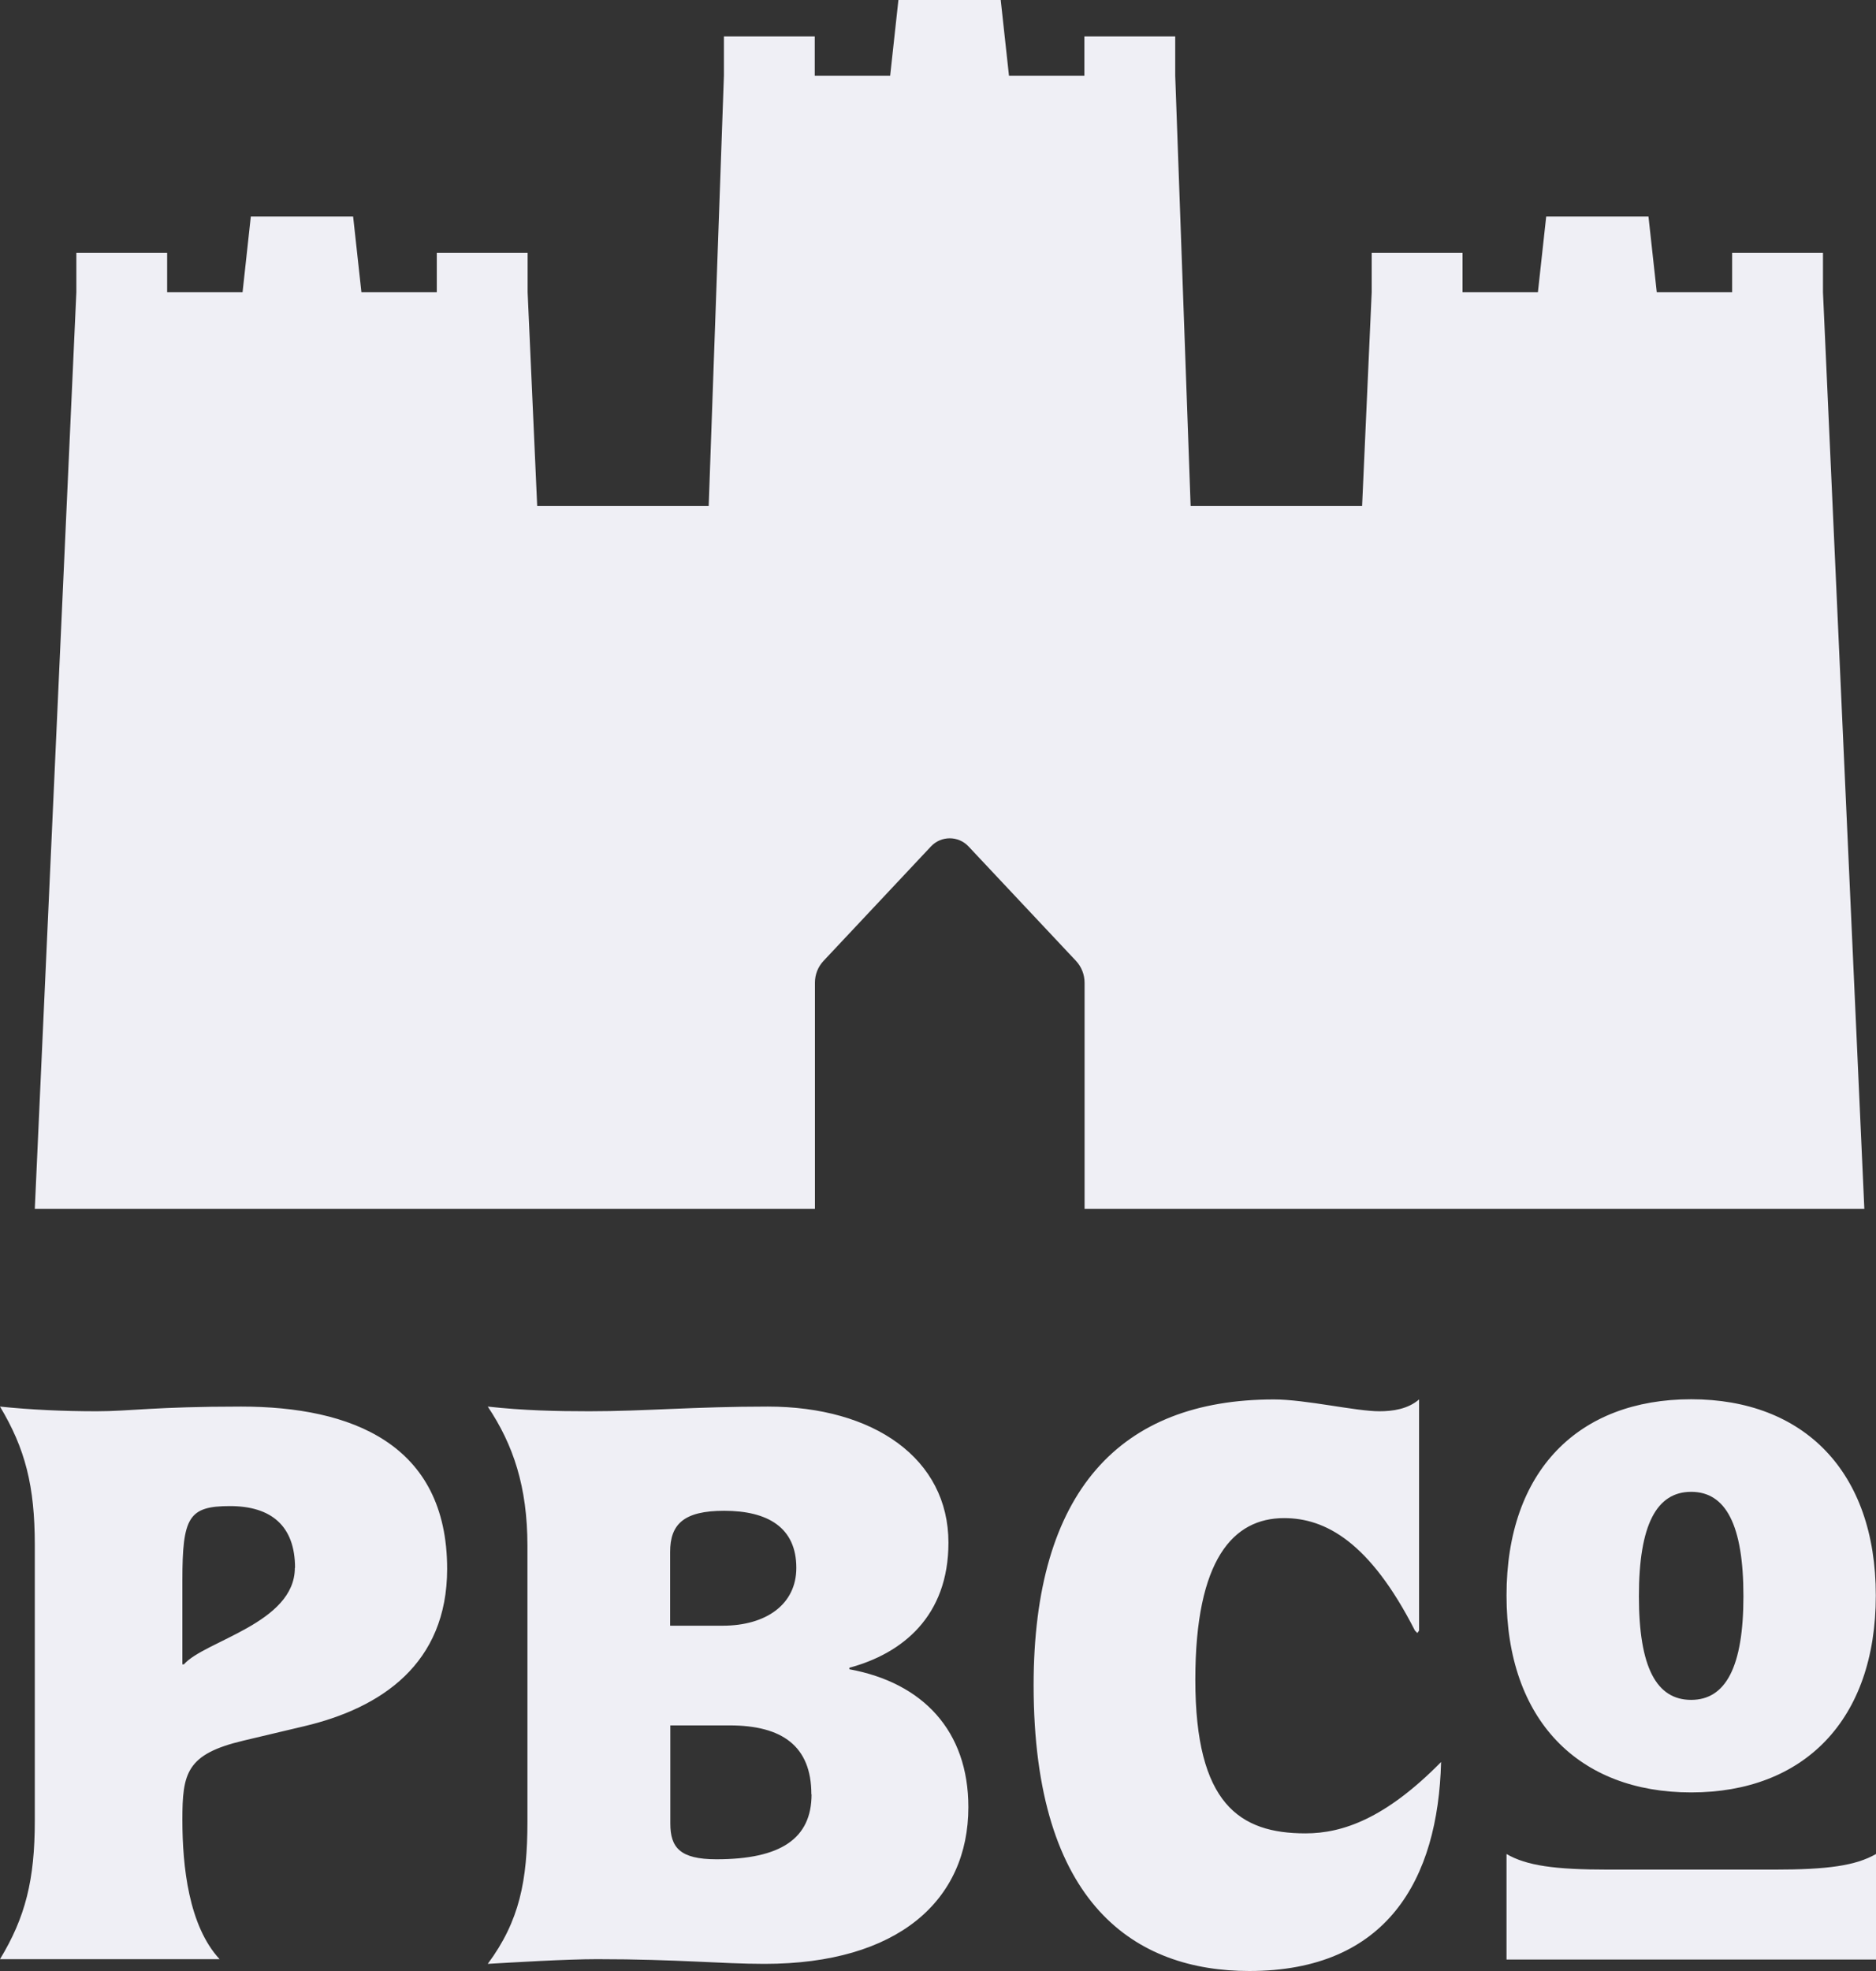 <svg xmlns="http://www.w3.org/2000/svg" xmlns:xlink="http://www.w3.org/1999/xlink" width="60" height="63" viewBox="0 0 60 63" fill="none"><rect x="0" y="0" width="60" height="63" fill="#333333" stroke="none"/><path id="pbco-logo" d="M26.058 38.639H1.113L2.442 9.339V8.084H5.346V9.339H7.758L8.022 6.92H11.294L11.559 9.339H13.97V8.084H16.875V9.339L17.181 16.175H22.666L23.153 2.419V1.164H26.058V2.419H28.47L28.734 0H32.006L32.27 2.419H34.682V1.164H37.587V2.419L38.08 16.175H43.564L43.871 9.339V8.084H46.776V9.339H49.187L49.452 6.92H52.723L52.988 9.339H55.399V8.084H58.304V9.339L59.627 38.639H34.688V31.413C34.688 31.155 34.592 30.903 34.411 30.711L30.977 27.056C30.652 26.708 30.099 26.708 29.774 27.056L26.341 30.711C26.16 30.903 26.064 31.149 26.064 31.413V38.639H26.058ZM59.994 50.997C59.994 54.988 57.685 57.292 54.088 57.292C50.492 57.292 48.183 54.988 48.183 50.997C48.183 47.005 50.492 44.725 54.088 44.725C57.685 44.725 59.994 47.029 59.994 50.997ZM55.76 51.021C55.76 48.74 55.195 47.684 54.088 47.684C52.982 47.684 52.417 48.74 52.417 51.021C52.417 53.301 52.982 54.334 54.088 54.334C55.195 54.334 55.76 53.277 55.76 51.021ZM51.436 59.759C49.722 59.759 48.826 59.633 48.183 59.261V62.634H60V59.261C59.35 59.633 58.454 59.759 56.746 59.759H51.442H51.436ZM14.301 50.144C14.301 53.181 12.196 54.598 9.712 55.18L7.788 55.636C5.96 56.068 5.833 56.674 5.833 58.169C5.833 59.663 6.038 61.56 7.024 62.622H0C0.812 61.283 1.113 60.089 1.113 58.193V49.388C1.113 47.492 0.806 46.303 0 44.959C0.986 45.061 2.027 45.109 3.091 45.109C4.156 45.109 4.943 44.959 7.71 44.959C11.234 44.959 14.301 46.147 14.301 50.15V50.144ZM9.436 50.114C9.436 48.776 8.678 48.14 7.355 48.14C6.032 48.14 5.833 48.494 5.833 50.516V53.199H5.882C6.543 52.443 9.43 51.885 9.43 50.114H9.436ZM38.23 53.685C38.23 49.838 39.445 48.524 41.069 48.524C42.386 48.524 43.805 49.28 45.254 52.119L45.332 52.197L45.386 52.119V44.731C45.032 45.037 44.55 45.109 44.117 45.109C43.36 45.109 41.76 44.731 40.744 44.731C35.824 44.731 33.058 47.666 33.058 53.865C33.058 60.923 36.354 63 39.956 63C44.37 63 45.994 60.065 46.09 56.32C44.316 58.121 42.945 58.601 41.754 58.601C39.649 58.601 38.23 57.664 38.23 53.691V53.685ZM30.971 57.761C30.971 60.749 28.716 62.772 24.452 62.772C23.057 62.772 21.686 62.622 19.1 62.622C18.084 62.622 16.436 62.724 15.6 62.772C16.616 61.404 16.869 60.113 16.869 58.217V49.412C16.869 47.516 16.412 46.171 15.6 44.959C16.742 45.085 17.783 45.109 18.847 45.109C20.621 45.109 22.197 44.959 24.555 44.959C27.952 44.959 30.334 46.627 30.334 49.31C30.334 51.663 28.86 52.851 27.165 53.307V53.355C29.522 53.787 30.971 55.33 30.971 57.761ZM21.439 51.963H23.111C24.506 51.963 25.469 51.279 25.469 50.114C25.469 48.824 24.555 48.29 23.159 48.29C21.866 48.29 21.433 48.722 21.433 49.604V51.957L21.439 51.963ZM25.95 57.352C25.95 55.81 25.012 55.15 23.34 55.15H21.439V58.289C21.439 59.051 21.746 59.429 22.913 59.429C24.969 59.429 25.956 58.769 25.956 57.352H25.95Z" fill="#EFEFF5"></path></svg>